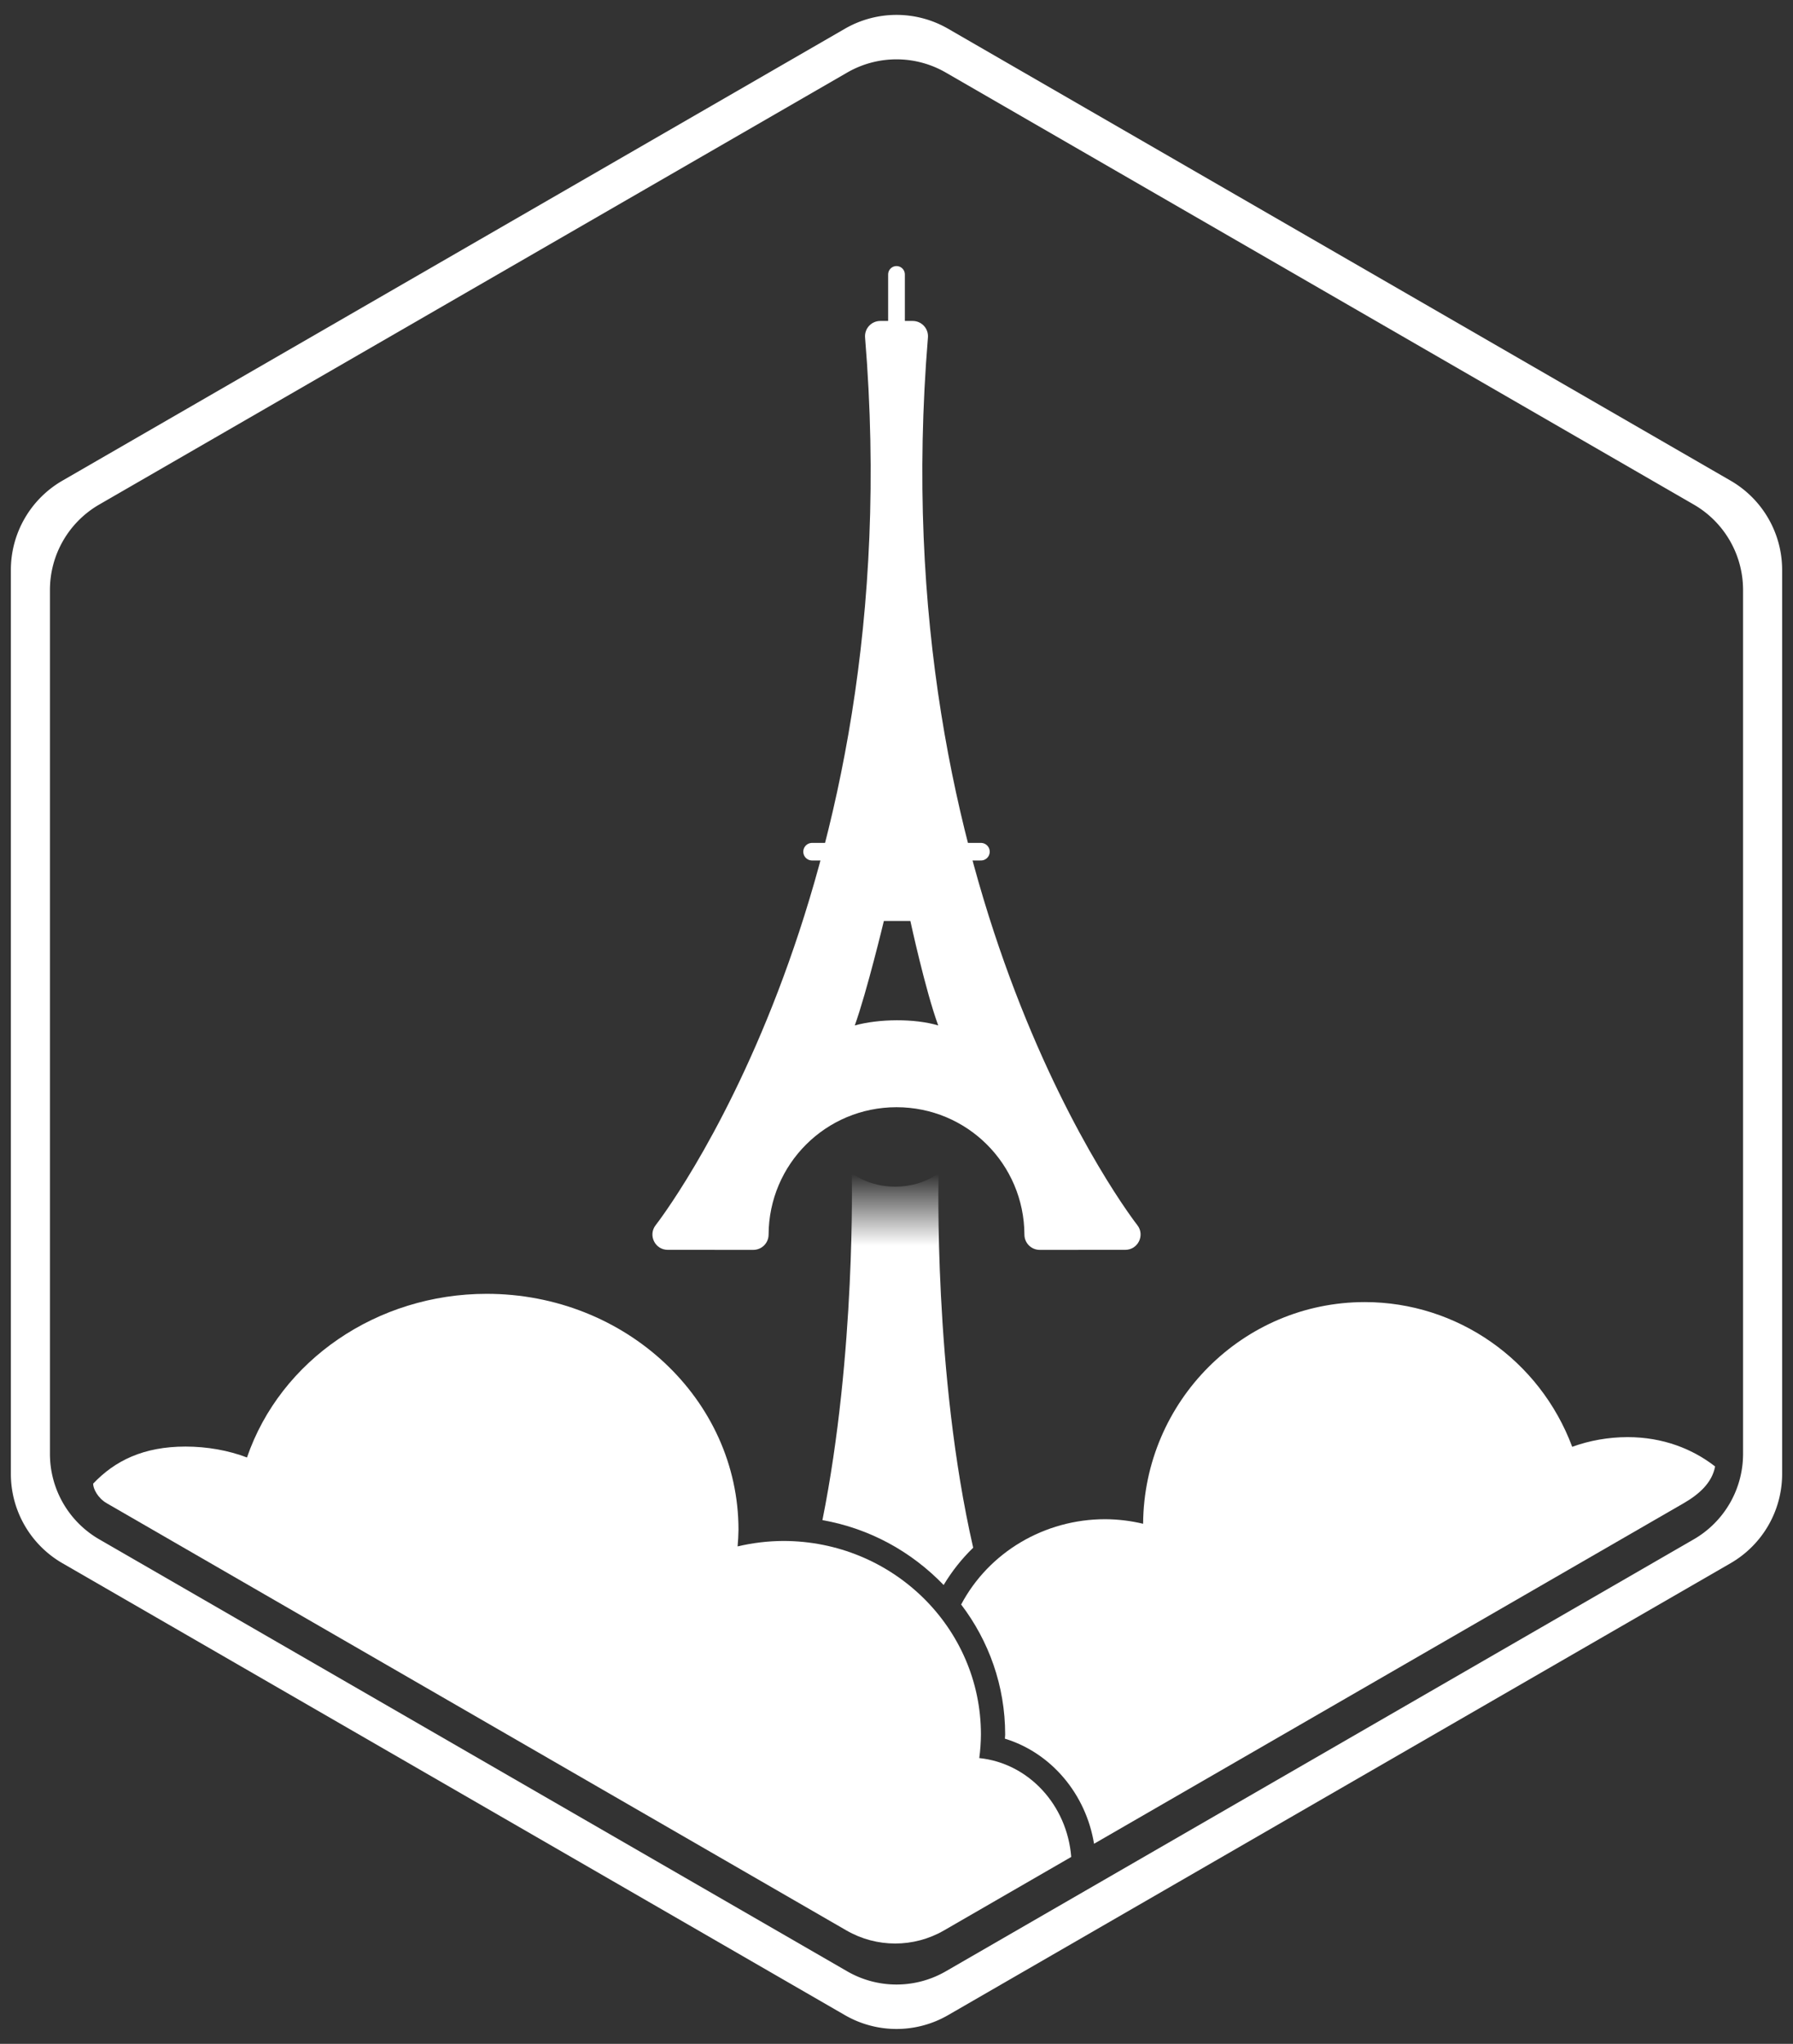 <?xml version="1.0" encoding="UTF-8" standalone="no"?>
<!-- Created with Inkscape (http://www.inkscape.org/) -->

<svg
   xmlns:dc="http://purl.org/dc/elements/1.1/"
   xmlns:cc="http://creativecommons.org/ns#"
   xmlns:rdf="http://www.w3.org/1999/02/22-rdf-syntax-ns#"
   xmlns:svg="http://www.w3.org/2000/svg"
   xmlns="http://www.w3.org/2000/svg"
   xmlns:xlink="http://www.w3.org/1999/xlink"
   xmlns:sodipodi="http://sodipodi.sourceforge.net/DTD/sodipodi-0.dtd"
   xmlns:inkscape="http://www.inkscape.org/namespaces/inkscape"
   id="svg3390"
   version="1.1"
   inkscape:version="0.91 r13725"
   width="740"
   height="843.25"
   viewBox="0 0 740 843.25"
   sodipodi:docname="logo-white.svg">
  <rect x="0" y="0" width="740" height="843.25" fill="#333333" stroke="none"/>
  <sodipodi:namedview
     pagecolor="#ffffff"
     bordercolor="#666666"
     borderopacity="1"
     objecttolerance="10"
     gridtolerance="10"
     guidetolerance="10"
     inkscape:pageopacity="0"
     inkscape:pageshadow="2"
     inkscape:window-width="1440"
     inkscape:window-height="877"
     id="namedview3392"
     showgrid="false"
     inkscape:zoom="0.54469048"
     inkscape:cx="199.4616"
     inkscape:cy="298.51133"
     inkscape:window-x="0"
     inkscape:window-y="0"
     inkscape:window-maximized="1"
     inkscape:current-layer="svg3390"
     showguides="false"
     inkscape:snap-global="true"
     inkscape:snap-grids="false"
     inkscape:snap-to-guides="true">
    <inkscape:grid
       id="grid4136"
       type="xygrid" />
  </sodipodi:namedview>
  <defs
     id="defs3394">
    <linearGradient
       id="linearGradient4377"
       inkscape:collect="always">
      <stop
         id="stop4379"
         offset="0"
         style="stop-color:#000000;stop-opacity:1;" />
      <stop
         id="stop4381"
         offset="1"
         style="stop-color:#000000;stop-opacity:0;" />
    </linearGradient>
    <marker
       inkscape:isstock="true"
       style="overflow:visible"
       id="marker7775"
       refX="0"
       refY="0"
       orient="auto"
       inkscape:stockid="Arrow2Lend">
      <path
         inkscape:connector-curvature="0"
         transform="matrix(-1.1,0,0,-1.1,-1.1,0)"
         d="M 8.719,4.034 -2.207,0.016 8.719,-4.002 c -1.745,2.372 -1.735,5.617 -6e-7,8.035 z"
         style="fill:#00cd00;fill-opacity:1;fill-rule:evenodd;stroke:#00cd00;stroke-width:0.625;stroke-linejoin:round;stroke-opacity:1"
         id="path7777" />
    </marker>
    <marker
       inkscape:isstock="true"
       style="overflow:visible"
       id="Arrow2Lend"
       refX="0"
       refY="0"
       orient="auto"
       inkscape:stockid="Arrow2Lend">
      <path
         inkscape:connector-curvature="0"
         transform="matrix(-1.1,0,0,-1.1,-1.1,0)"
         d="M 8.719,4.034 -2.207,0.016 8.719,-4.002 c -1.745,2.372 -1.735,5.617 -6e-7,8.035 z"
         style="fill:#000000;fill-opacity:1;fill-rule:evenodd;stroke:#000000;stroke-width:0.625;stroke-linejoin:round;stroke-opacity:1"
         id="path4172" />
    </marker>
    <marker
       inkscape:isstock="true"
       style="overflow:visible"
       id="Arrow1Mend"
       refX="0"
       refY="0"
       orient="auto"
       inkscape:stockid="Arrow1Mend">
      <path
         inkscape:connector-curvature="0"
         transform="matrix(-0.4,0,0,-0.4,-4,0)"
         style="fill:#000000;fill-opacity:1;fill-rule:evenodd;stroke:#000000;stroke-width:1pt;stroke-opacity:1"
         d="M 0,0 5,-5 -12.5,0 5,5 0,0 Z"
         id="path4160" />
    </marker>
    <marker
       inkscape:isstock="true"
       style="overflow:visible"
       id="Arrow1Lstart"
       refX="0"
       refY="0"
       orient="auto"
       inkscape:stockid="Arrow1Lstart">
      <path
         inkscape:connector-curvature="0"
         transform="matrix(0.8,0,0,0.8,10,0)"
         style="fill:#000000;fill-opacity:1;fill-rule:evenodd;stroke:#000000;stroke-width:1pt;stroke-opacity:1"
         d="M 0,0 5,-5 -12.5,0 5,5 0,0 Z"
         id="path4151" />
    </marker>
    <marker
       inkscape:isstock="true"
       style="overflow:visible"
       id="Arrow1Lend"
       refX="0"
       refY="0"
       orient="auto"
       inkscape:stockid="Arrow1Lend">
      <path
         inkscape:connector-curvature="0"
         transform="matrix(-0.8,0,0,-0.8,-10,0)"
         style="fill:#000000;fill-opacity:1;fill-rule:evenodd;stroke:#000000;stroke-width:1pt;stroke-opacity:1"
         d="M 0,0 5,-5 -12.5,0 5,5 0,0 Z"
         id="path4154" />
    </marker>
    <linearGradient
       gradientTransform="translate(739.903,4.154)"
       gradientUnits="userSpaceOnUse"
       y2="480.163"
       x2="-371.275"
       y1="509.767"
       x1="-371.275"
       id="linearGradient4383"
       xlink:href="#linearGradient4377"
       inkscape:collect="always" />
    <linearGradient
       gradientTransform="translate(739.903,4.154)"
       gradientUnits="userSpaceOnUse"
       y2="480.163"
       x2="-371.275"
       y1="509.767"
       x1="-371.275"
       id="linearGradient4383-717"
       xlink:href="#linearGradient4377-732"
       inkscape:collect="always" />
    <linearGradient
       id="linearGradient4377-732"
       inkscape:collect="always">
      <stop
         id="stop4246"
         offset="0"
         style="stop-color:#ffffff;stop-opacity:1;" />
      <stop
         id="stop4248"
         offset="1"
         style="stop-color:#ffffff;stop-opacity:0;" />
    </linearGradient>
  </defs>
  <path
     inkscape:connector-curvature="0"
     id="path21891"
     d="M 371.003,6.157 A 42.566,42.566 0 0 0 348.72,11.847 L 25.762,198.306 A 42.566,42.566 0 0 0 4.482,235.166 l 0,372.918 a 42.566,42.566 0 0 0 21.28,36.86 l 322.958,186.459 a 42.566,42.566 0 0 0 42.56,0 L 714.238,644.944 a 42.566,42.566 0 0 0 21.28,-36.86 l 0,-372.918 A 42.566,42.566 0 0 0 714.238,198.306 L 391.28,11.847 A 42.566,42.566 0 0 0 371.003,6.157 Z m -0.045,18.336 a 40.688,40.688 0 0 1 19.384,5.439 L 699.044,208.164 a 40.688,40.688 0 0 1 20.342,35.233 l 0,356.458 a 40.688,40.688 0 0 1 -20.342,35.233 l -308.702,178.231 a 40.688,40.688 0 0 1 -40.684,0 L 40.956,635.087 A 40.688,40.688 0 0 1 20.614,599.854 l 0,-356.458 A 40.688,40.688 0 0 1 40.956,208.164 L 349.658,29.933 a 40.688,40.688 0 0 1 21.3,-5.439 z"
     style="color:#000000;font-style:normal;font-variant:normal;font-weight:normal;font-stretch:normal;font-size:medium;line-height:normal;font-family:sans-serif;text-indent:0;text-align:start;text-decoration:none;text-decoration-line:none;text-decoration-style:solid;text-decoration-color:#000000;letter-spacing:normal;word-spacing:normal;text-transform:none;direction:ltr;block-progression:tb;writing-mode:lr-tb;baseline-shift:baseline;text-anchor:start;white-space:normal;clip-rule:nonzero;display:inline;overflow:visible;visibility:visible;opacity:1;isolation:auto;mix-blend-mode:normal;color-interpolation:sRGB;color-interpolation-filters:linearRGB;solid-color:#000000;solid-opacity:1;fill:#ffffff;fill-opacity:1;fill-rule:nonzero;stroke:none;stroke-width:66.3;stroke-linecap:round;stroke-linejoin:round;stroke-miterlimit:4.2;stroke-dasharray:none;stroke-dashoffset:0;stroke-opacity:1;color-rendering:auto;image-rendering:auto;shape-rendering:auto;text-rendering:auto;enable-background:accumulate" />
  <g
     transform="translate(-303.842,1.469)"
     id="g7613" />
  <g
     style="stroke:#ffff00;stroke-opacity:1"
     transform="translate(-69.816,11.2)"
     id="g7689">
    <g
       id="g7613-3"
       transform="matrix(-1,0,0,1,-138.538,-10.531)"
       style="fill:#000000;fill-opacity:1;stroke:#ffff00;stroke-opacity:1" />
  </g>
  <path
     inkscape:connector-curvature="0"
     id="path7619-7"
     d="m 363.317,132.418 c -3.689,1.8e-4 -6.592,3.151 -6.289,6.828 19.103,231.81 -86.414,366.209 -86.414,366.209 -3.241,4.142 -0.29,10.198 4.969,10.199 17.735,0 26.102,0.009 35.312,0.014 3.476,0.002 6.299,-2.807 6.314,-6.283 0.126,-29.142 23.647,-52.568 52.789,-52.576 29.144,0.005 52.669,23.432 52.795,52.576 0.015,3.476 2.838,6.285 6.314,6.283 9.21,-0.005 17.576,-0.014 35.309,-0.014 5.259,-0.001 8.209,-6.057 4.969,-10.199 0,0 -105.516,-134.399 -86.412,-366.209 0.303,-3.677 -2.6,-6.828 -6.289,-6.828 l -13.367,0 z m 1.469,247.549 10.939,0 c 0,0 6.187,28.652 11.498,43.113 -9.647,-2.92 -24.5,-2.786 -34.445,0 4.996,-13.907 12.008,-43.113 12.008,-43.113 z"
     style="color:#000000;font-style:normal;font-variant:normal;font-weight:normal;font-stretch:normal;font-size:medium;line-height:normal;font-family:sans-serif;text-indent:0;text-align:start;text-decoration:none;text-decoration-line:none;text-decoration-style:solid;text-decoration-color:#000000;letter-spacing:normal;word-spacing:normal;text-transform:none;direction:ltr;block-progression:tb;writing-mode:lr-tb;baseline-shift:baseline;text-anchor:start;white-space:normal;clip-rule:nonzero;display:inline;overflow:visible;visibility:visible;opacity:1;isolation:auto;mix-blend-mode:normal;color-interpolation:sRGB;color-interpolation-filters:linearRGB;solid-color:#000000;solid-opacity:1;fill:#ffffff;fill-opacity:1;fill-rule:evenodd;stroke:none;stroke-width:12.62;stroke-linecap:round;stroke-linejoin:round;stroke-miterlimit:4;stroke-dasharray:none;stroke-dashoffset:0;stroke-opacity:1;color-rendering:auto;image-rendering:auto;shape-rendering:auto;text-rendering:auto;enable-background:accumulate;marker-start:" />
  <path
     inkscape:connector-curvature="0"
     id="path7715"
     d="m 335.156,351.389 69.689,0"
     style="fill:none;fill-rule:evenodd;stroke:#ffffff;stroke-width:7.256;stroke-linecap:round;stroke-linejoin:miter;stroke-miterlimit:4;stroke-dasharray:none;stroke-opacity:1;marker-start:" />
  <path
     sodipodi:nodetypes="cc"
     inkscape:connector-curvature="0"
     id="path7728"
     d="m 370,113.226 0,21.315"
     style="fill:#ffffff;fill-rule:evenodd;stroke:#ffffff;stroke-width:6.9;stroke-linecap:round;stroke-linejoin:miter;stroke-miterlimit:4;stroke-dasharray:none;stroke-opacity:1;fill-opacity:1" />
  <path
     sodipodi:nodetypes="cccccccccccccc"
     inkscape:connector-curvature="0"
     id="path4181"
     d="m 200.828,533.801 c -45.116,0.023 -85.066,27.299 -98.895,67.52 -7.672,-2.935 -16.438,-4.491 -25.375,-4.504 -17.338,0.012 -29.112,5.81 -38.111,15.297 -0.04,2.019 1.872,5.918 5.57,8.064 L 349.342,796.459 c 12.45,7.188 27.79,7.188 40.24,0 l 52.535,-30.332 c -1.723,-21.536 -17.688,-38.694 -37.953,-40.787 0.43,-3.23 0.658,-6.483 0.682,-9.74 -1.4e-4,-44.093 -36.527,-79.838 -81.586,-79.838 -6.348,0.031 -12.671,0.787 -18.84,2.252 0.208,-2.278 0.329,-4.563 0.365,-6.85 -1.7e-4,-53.773 -46.544,-97.364 -103.957,-97.363 z"
     style="fill:#ffffff;fill-opacity:1;stroke:none;stroke-width:26.5;stroke-linecap:round;stroke-miterlimit:4;stroke-dasharray:none;stroke-opacity:1" />
  <path
     sodipodi:nodetypes="ccccsccccccccc"
     inkscape:connector-curvature="0"
     id="path4249"
     d="m 563.262,537.209 c -50.258,0.018 -91.098,40.847 -91.486,91.459 -5.127,-1.227 -10.386,-1.859 -15.666,-1.885 -25.035,0.005 -47.969,13.589 -59.428,35.199 11.396,14.966 18.164,33.52 18.164,53.617 l 0,0.037 0,0.037 c -0.004,0.555 -0.101,1.104 -0.115,1.658 19.209,5.875 33.456,22.903 36.799,43.361 l 243.375,-140.516 c 6.252,-3.617 11.687,-8.364 12.947,-15.15 -9.237,-7.19 -21.436,-12.103 -36.139,-12.104 -7.871,0.02 -15.65,1.382 -22.838,4 -13.415,-35.91 -47.516,-59.695 -85.613,-59.715 z"
     style="fill:#ffffff;fill-opacity:1;stroke-width:53.1;stroke-linecap:round;stroke-miterlimit:4;stroke-dasharray:none" />
  <path
     sodipodi:nodetypes="ccccccccc"
     inkscape:connector-curvature="0"
     id="path4335-7"
     d="m 351.547,484.33 c 0,0 1.696,74.011 -12.119,142.84 19.628,3.453 36.834,13.083 50.03,26.764 3.408,-5.694 7.515,-10.853 12.193,-15.383 -16.453,-71.781 -14.274,-154.221 -14.274,-154.221 l -0.455,0 c -4.734,3.379 -10.975,5.262 -17.461,5.268 -6.479,-0.009 -12.712,-1.892 -17.441,-5.268 z"
     style="fill:url(#linearGradient4383-717);fill-opacity:1;fill-rule:evenodd;stroke:none;stroke-width:1px;stroke-linecap:butt;stroke-linejoin:miter;stroke-opacity:1" />
</svg>
